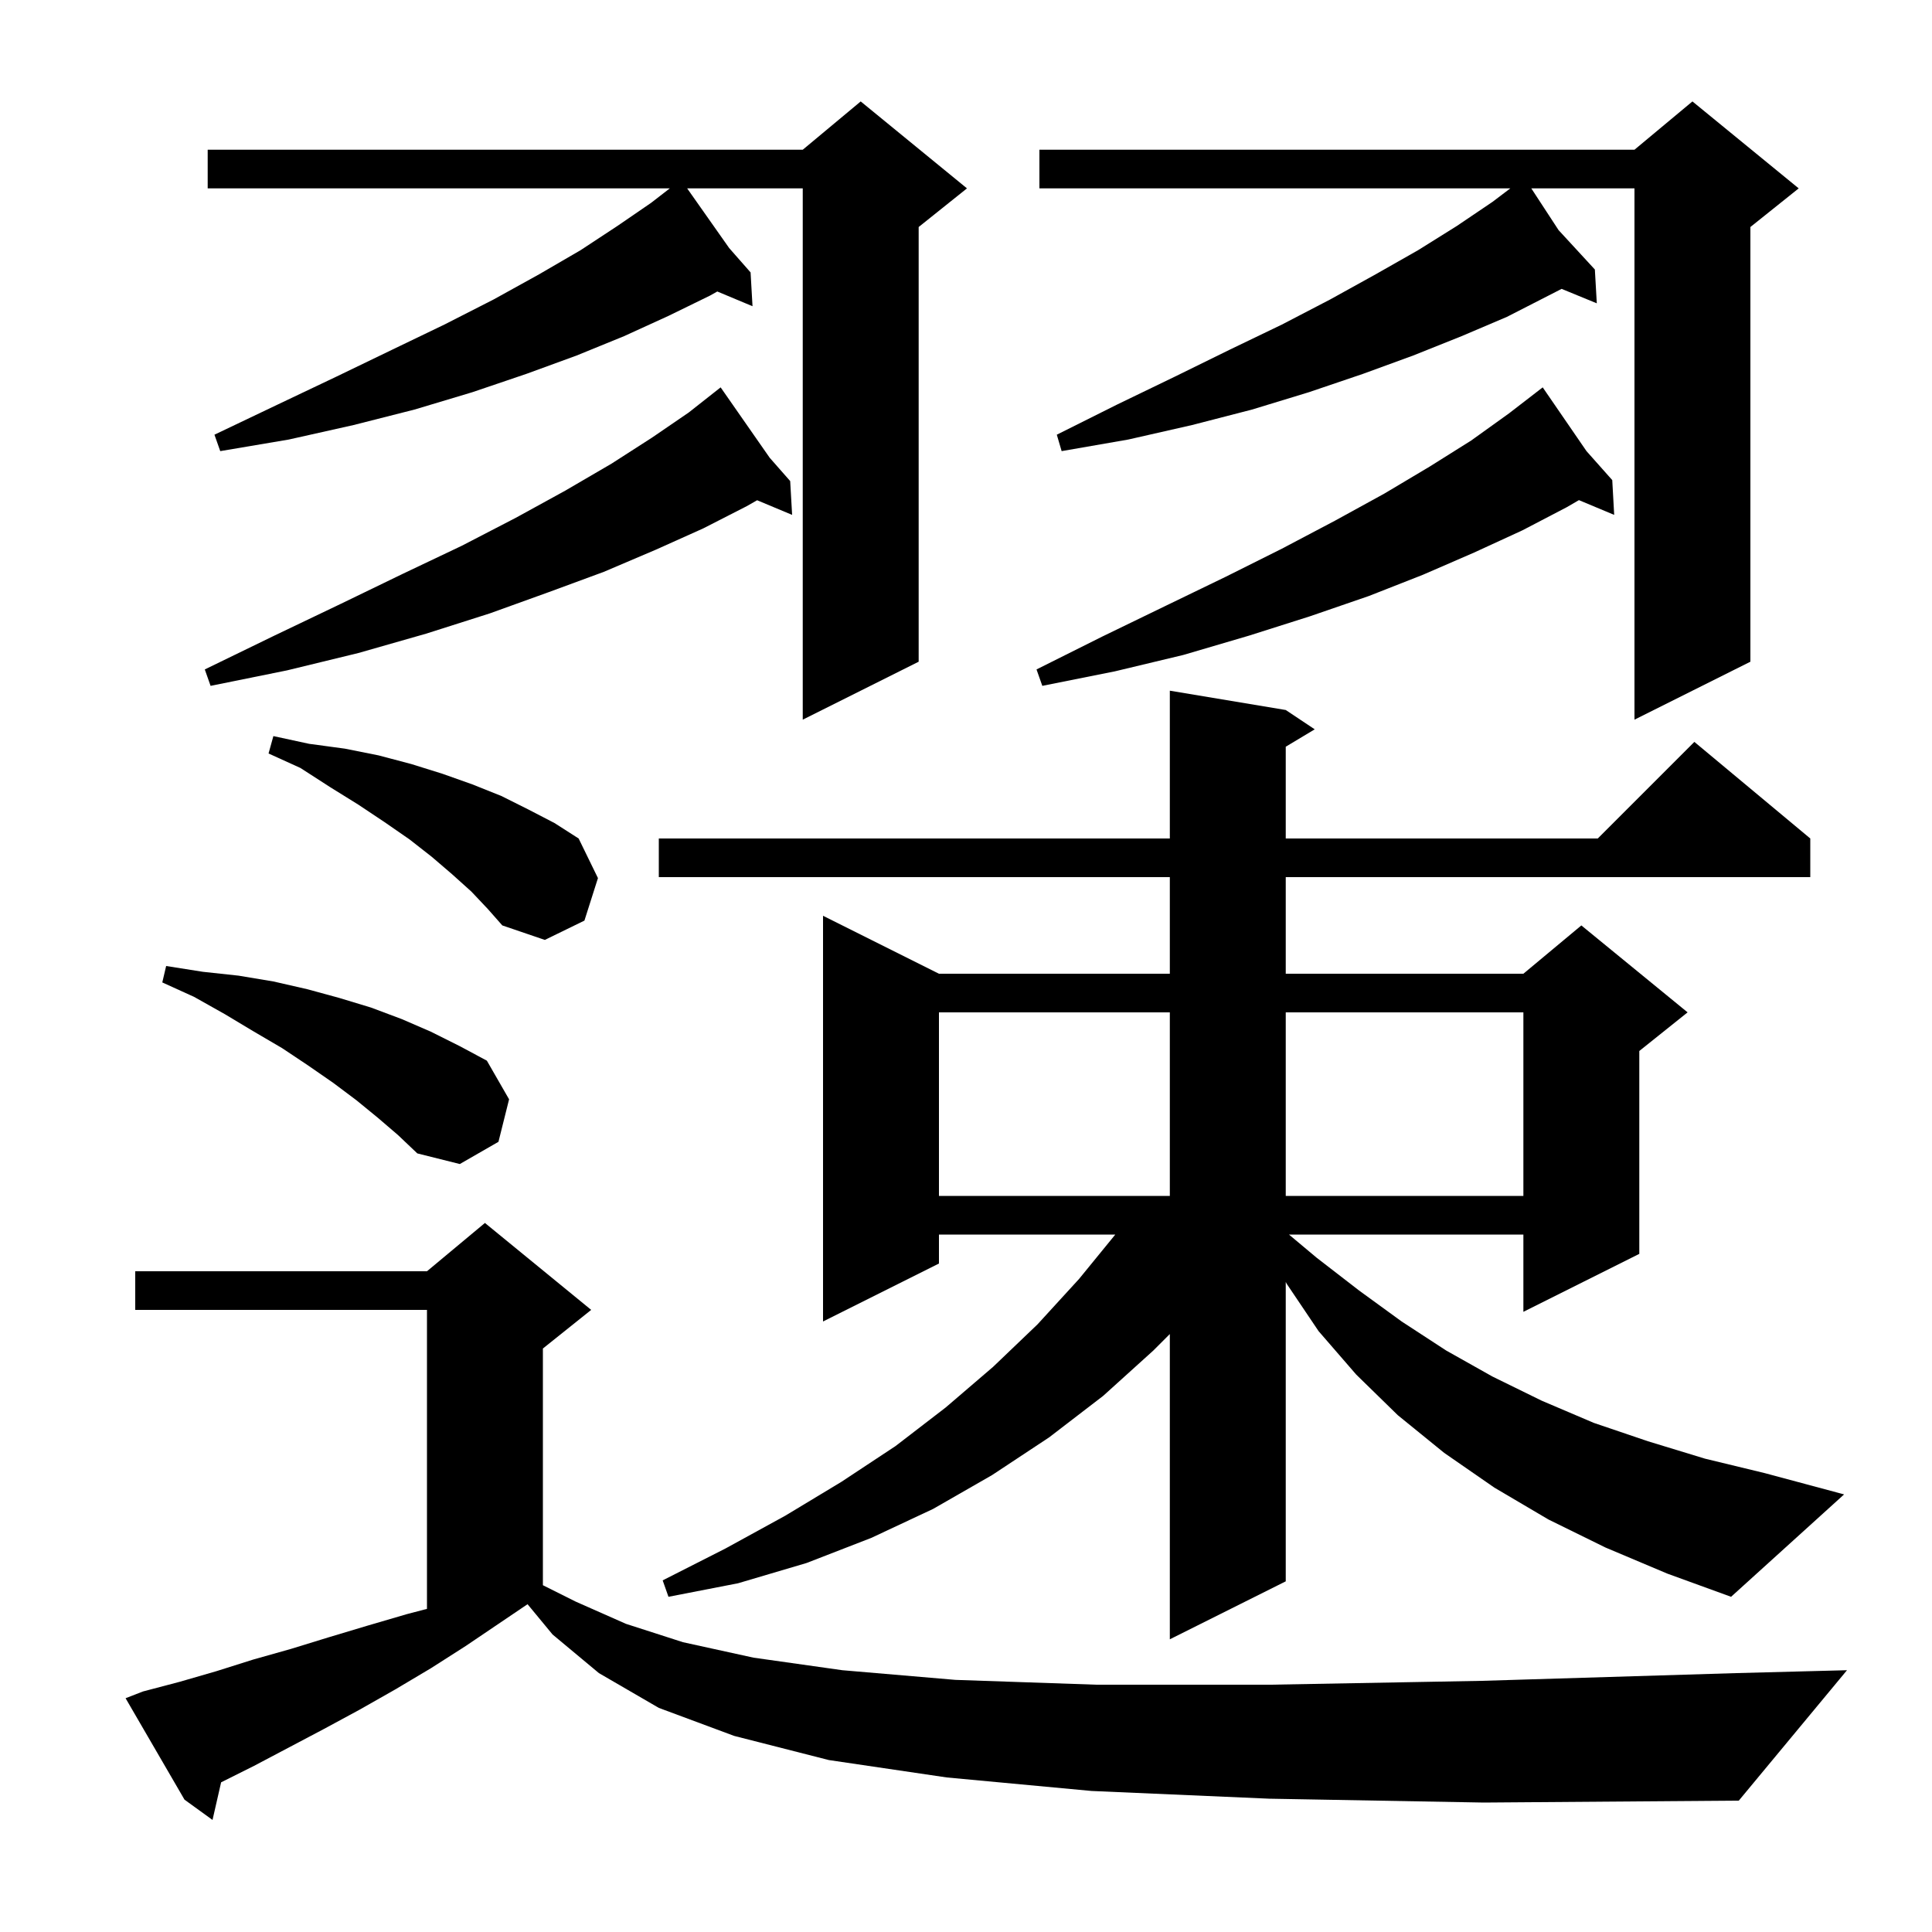 <svg xmlns="http://www.w3.org/2000/svg" xmlns:xlink="http://www.w3.org/1999/xlink" version="1.1" baseProfile="full" viewBox="0 0 200 200" width="200" height="200"><g fill="currentColor"><path d="M 131.4 186.2 L 113.0 185.4 L 98.0 184.0 L 85.8 182.2 L 76.0 179.7 L 68.2 176.8 L 62.0 173.2 L 57.2 169.2 L 54.612 166.067 L 48.2 170.4 L 44.6 172.7 L 40.9 174.9 L 37.2 177.0 L 33.5 179.0 L 26.3 182.8 L 22.89 184.505 L 22.0 188.4 L 19.1 186.3 L 13.0 175.8 L 14.8 175.1 L 18.6 174.1 L 22.4 173.0 L 26.2 171.8 L 30.1 170.7 L 34.0 169.5 L 38.0 168.3 L 42.1 167.1 L 44.2 166.55 L 44.2 135.6 L 14.0 135.6 L 14.0 131.6 L 44.2 131.6 L 50.2 126.6 L 61.2 135.6 L 56.2 139.6 L 56.2 164.1 L 59.6 165.8 L 64.8 168.1 L 70.7 170.0 L 78.0 171.6 L 87.2 172.9 L 98.9 173.9 L 113.5 174.4 L 131.5 174.4 L 153.4 174.0 L 179.7 173.2 L 191.2 172.9 L 180.0 186.4 L 153.6 186.6 Z M 166.2 160.2 L 160.3 157.3 L 154.7 154.0 L 149.5 150.4 L 144.7 146.5 L 140.4 142.3 L 136.5 137.8 L 133.2 132.9 L 133.1 132.707 L 133.1 163.7 L 121.1 169.7 L 121.1 138.1 L 119.4 139.8 L 114.2 144.5 L 108.6 148.8 L 102.7 152.7 L 96.6 156.2 L 90.2 159.2 L 83.5 161.8 L 76.4 163.9 L 69.2 165.3 L 68.6 163.6 L 75.1 160.3 L 81.3 156.9 L 87.1 153.4 L 92.7 149.7 L 97.9 145.7 L 102.8 141.5 L 107.4 137.1 L 111.7 132.4 L 115.455 127.8 L 97.2 127.8 L 97.2 130.8 L 85.2 136.8 L 85.2 94.8 L 97.2 100.8 L 121.1 100.8 L 121.1 90.8 L 68.2 90.8 L 68.2 86.8 L 121.1 86.8 L 121.1 71.5 L 133.1 73.5 L 136.1 75.5 L 133.1 77.3 L 133.1 86.8 L 165.4 86.8 L 175.4 76.8 L 187.4 86.8 L 187.4 90.8 L 133.1 90.8 L 133.1 100.8 L 157.7 100.8 L 163.7 95.8 L 174.7 104.8 L 169.7 108.8 L 169.7 129.8 L 157.7 135.8 L 157.7 127.8 L 133.433 127.8 L 136.3 130.2 L 140.7 133.6 L 145.1 136.8 L 149.7 139.8 L 154.5 142.5 L 159.6 145.0 L 165.0 147.3 L 170.6 149.2 L 176.5 151.0 L 182.7 152.5 L 190.9 154.7 L 179.2 165.3 L 172.6 162.9 Z M 97.2 104.8 L 97.2 123.8 L 121.1 123.8 L 121.1 104.8 Z M 133.1 104.8 L 133.1 123.8 L 157.7 123.8 L 157.7 104.8 Z M 39.1 115.7 L 36.9 113.9 L 34.5 112.1 L 31.9 110.3 L 29.2 108.5 L 26.3 106.8 L 23.3 105.0 L 20.1 103.2 L 16.8 101.7 L 17.2 100.0 L 21.0 100.6 L 24.7 101.0 L 28.3 101.6 L 31.8 102.4 L 35.1 103.3 L 38.4 104.3 L 41.6 105.5 L 44.6 106.8 L 47.6 108.3 L 50.4 109.8 L 52.7 113.8 L 51.6 118.2 L 47.6 120.5 L 43.2 119.4 L 41.2 117.5 Z M 48.8 92.3 L 46.8 90.5 L 44.7 88.7 L 42.4 86.9 L 39.8 85.1 L 37.1 83.3 L 34.2 81.5 L 31.1 79.5 L 27.8 78.0 L 28.3 76.2 L 32.0 77.0 L 35.7 77.5 L 39.2 78.2 L 42.6 79.1 L 45.8 80.1 L 48.9 81.2 L 51.9 82.4 L 54.7 83.8 L 57.4 85.2 L 59.9 86.8 L 61.9 90.9 L 60.5 95.3 L 56.4 97.3 L 52.0 95.8 L 50.5 94.1 Z M 100.1 19.5 L 95.1 23.5 L 95.1 68.5 L 83.1 74.5 L 83.1 19.5 L 71.134 19.5 L 75.486 25.682 L 77.7 28.2 L 77.9 31.7 L 74.253 30.175 L 73.5 30.6 L 69.2 32.7 L 64.6 34.8 L 59.7 36.8 L 54.5 38.7 L 48.9 40.6 L 42.9 42.4 L 36.6 44.0 L 29.9 45.5 L 22.8 46.7 L 22.2 45.0 L 28.7 41.9 L 34.8 39.0 L 40.6 36.2 L 46.0 33.6 L 51.1 31.0 L 55.8 28.4 L 60.1 25.9 L 63.9 23.4 L 67.4 21.0 L 69.338 19.5 L 21.5 19.5 L 21.5 15.5 L 83.1 15.5 L 89.1 10.5 Z M 186.2 19.5 L 181.2 23.5 L 181.2 68.5 L 169.2 74.5 L 169.2 19.5 L 158.519 19.5 L 161.344 23.823 L 165.1 27.9 L 165.3 31.4 L 161.658 29.904 L 160.3 30.6 L 156.0 32.8 L 151.3 34.8 L 146.3 36.8 L 141.1 38.7 L 135.5 40.6 L 129.6 42.4 L 123.4 44.0 L 116.8 45.5 L 109.9 46.7 L 109.4 45.0 L 115.6 41.9 L 121.6 39.0 L 127.3 36.2 L 132.7 33.6 L 137.7 31.0 L 142.4 28.4 L 146.8 25.9 L 150.8 23.4 L 154.5 20.9 L 156.348 19.5 L 107.6 19.5 L 107.6 15.5 L 169.2 15.5 L 175.2 10.5 Z M 164.233 46.7 L 166.9 49.7 L 167.1 53.3 L 163.45 51.773 L 162.2 52.5 L 157.6 54.9 L 152.6 57.2 L 147.3 59.5 L 141.7 61.7 L 135.6 63.8 L 129.3 65.8 L 122.5 67.8 L 115.4 69.5 L 107.9 71.0 L 107.3 69.3 L 114.1 65.9 L 120.7 62.7 L 126.9 59.7 L 132.7 56.8 L 138.2 53.9 L 143.3 51.1 L 148.0 48.3 L 152.3 45.6 L 156.2 42.8 L 158.909 40.711 L 158.9 40.7 L 158.909 40.71 L 159.7 40.1 Z M 79.679 47.388 L 81.8 49.8 L 82.0 53.3 L 78.377 51.785 L 77.3 52.4 L 72.8 54.7 L 67.9 56.9 L 62.5 59.2 L 56.8 61.3 L 50.7 63.5 L 44.1 65.6 L 37.1 67.6 L 29.7 69.4 L 21.8 71.0 L 21.2 69.3 L 28.4 65.8 L 35.3 62.5 L 41.7 59.4 L 47.8 56.5 L 53.4 53.6 L 58.5 50.8 L 63.3 48.0 L 67.5 45.3 L 71.3 42.7 L 73.815 40.718 L 73.8 40.7 L 73.816 40.718 L 74.6 40.1 Z "/></g></svg>